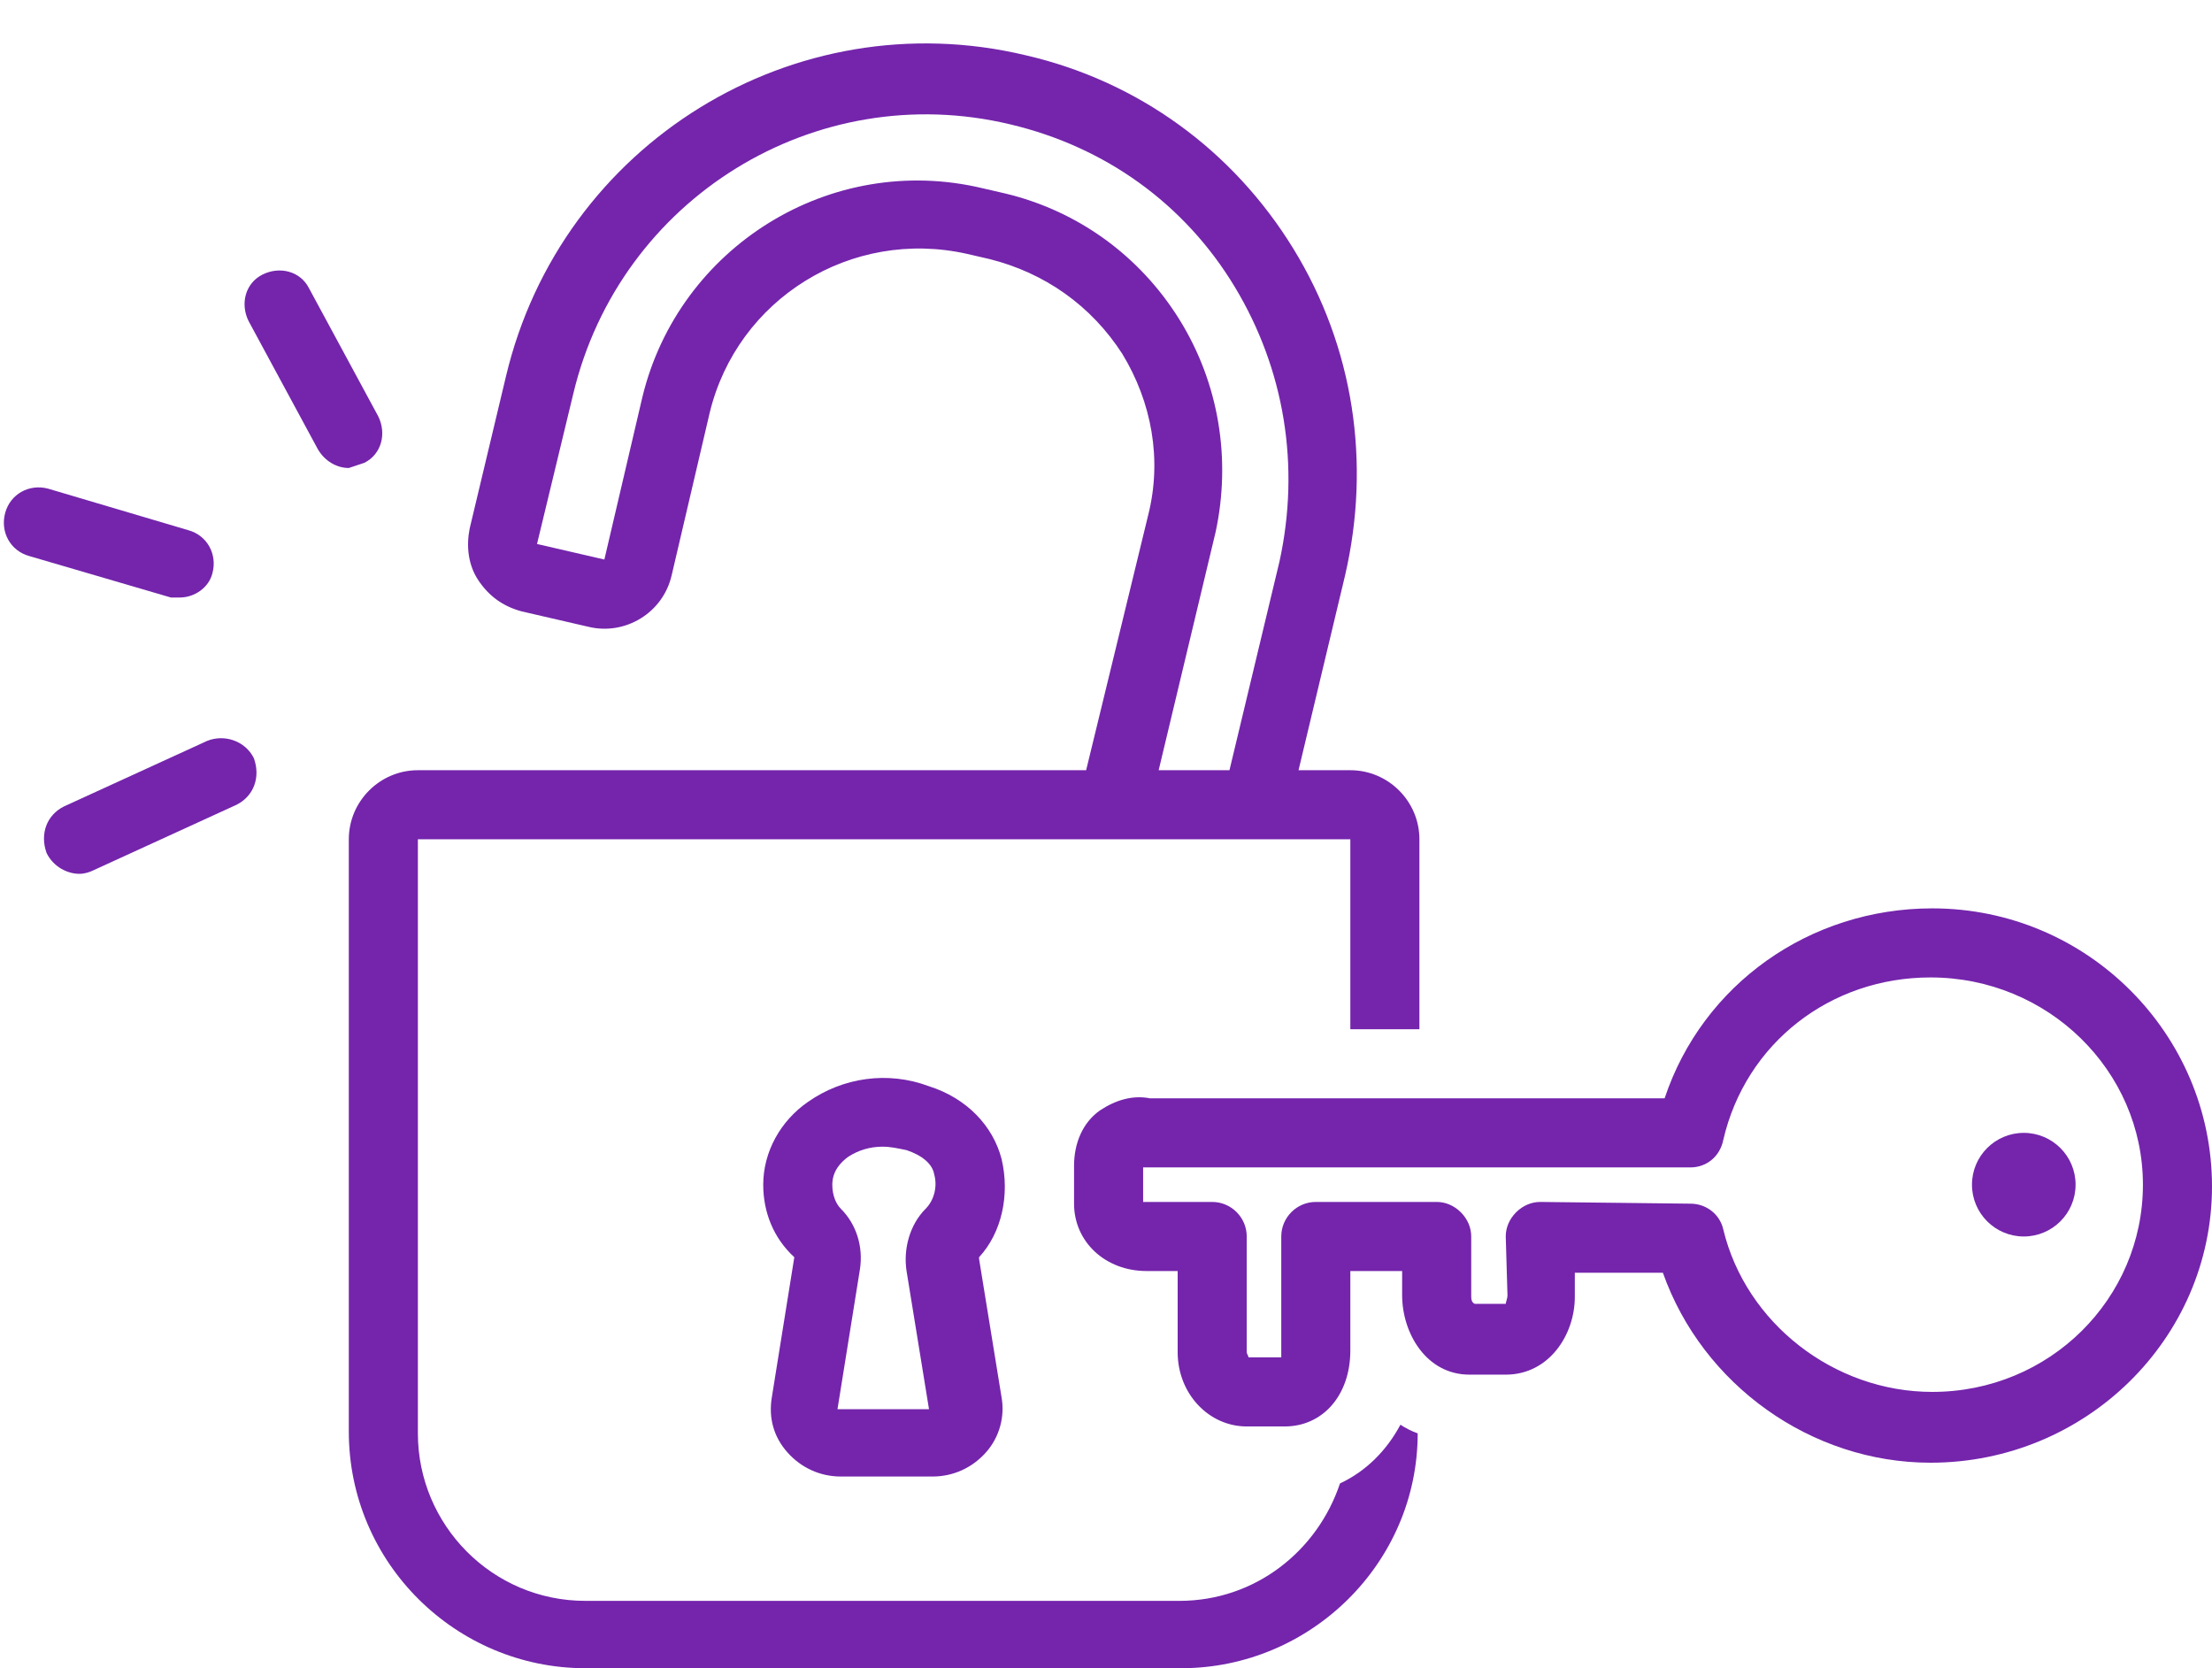 <?xml version="1.0" encoding="UTF-8" standalone="no"?><svg xmlns="http://www.w3.org/2000/svg" xmlns:xlink="http://www.w3.org/1999/xlink" fill="#7425ac" height="96.6" preserveAspectRatio="xMidYMid meet" version="1" viewBox="-0.2 14.4 128.1 96.6" width="128.1" zoomAndPan="magnify"><g id="change1_1"><path d="M82,74V63c0-2.2-1.8-4-4-4h-3l2.7-11.3c1.5-6.5,0.5-13.2-3-18.9c-3.5-5.7-9-9.7-15.5-11.2c-13.4-3.2-26.9,5.1-30.1,18.6 L27,45c-0.2,1-0.1,2.1,0.5,3c0.6,0.9,1.4,1.5,2.5,1.8l3.9,0.9c2.1,0.5,4.3-0.8,4.8-3l2.2-9.4c1.6-6.6,8.2-10.7,14.9-9.2l1.3,0.3 c3.2,0.8,5.9,2.7,7.7,5.5c1.7,2.8,2.3,6.1,1.5,9.3L62.7,59H24c-2.2,0-4,1.8-4,4v34.3c0,7.6,6.2,13.7,13.7,13.7h34.5 c7.5,0,13.7-6.1,13.7-13.6c-0.3-0.1-0.7-0.3-1-0.5c-0.8,1.5-2,2.7-3.5,3.4c-1.3,3.9-4.9,6.8-9.3,6.8H33.7c-5.4,0-9.7-4.4-9.7-9.7 L24,63l54,0v11H82z M68.1,32.9c-2.3-3.7-5.9-6.3-10.1-7.3l-1.3-0.3c-8.8-2.1-17.6,3.4-19.7,12.1l-2.2,9.4l-3.9-0.9l2.1-8.7 c2.7-11.3,14-18.3,25.3-15.6c5.5,1.3,10.1,4.6,13,9.4c2.9,4.8,3.8,10.4,2.6,15.9L71,59h-4.1l3.3-13.8C71.1,41,70.4,36.6,68.1,32.9z"/></g><g id="change1_2"><path d="M57.8,81.5c-0.5-1.9-2-3.5-4.2-4.2c-2.4-0.9-5-0.5-7,0.9C45,79.3,44,81.1,44,83c0,1.6,0.6,3.1,1.8,4.2c0,0,0,0,0,0l-1.3,8.1 c-0.2,1.2,0.1,2.3,0.9,3.2c0.8,0.9,1.9,1.4,3.1,1.4h5.3c1.2,0,2.3-0.5,3.1-1.4c0.8-0.9,1.1-2.1,0.9-3.2l-1.3-8c0-0.1,0-0.1,0-0.1 C57.8,85.8,58.3,83.6,57.8,81.5z M52.3,88l1.3,8l-5.3,0l1.3-8.1v0c0.2-1.3-0.2-2.6-1.1-3.5C48.2,84.1,48,83.6,48,83 c0-0.8,0.5-1.3,0.9-1.6c0.6-0.4,1.3-0.6,2-0.6c0.5,0,0.9,0.1,1.4,0.2c0.9,0.3,1.5,0.8,1.6,1.4c0.2,0.7,0,1.5-0.5,2 C52.5,85.3,52.1,86.7,52.3,88z"/></g><g id="change1_3"><path d="M2.6,42.7c-1.1-0.3-2.2,0.3-2.5,1.4s0.3,2.2,1.4,2.5l8.2,2.4C9.8,49,10,49,10.2,49c0.9,0,1.7-0.6,1.9-1.4 c0.3-1.1-0.3-2.2-1.4-2.5L2.6,42.7z"/></g><g id="change1_4"><path d="M20.9,41.2c1-0.5,1.3-1.7,0.8-2.7l-4-7.4c-0.5-1-1.7-1.3-2.7-0.8c-1,0.5-1.3,1.7-0.8,2.7l4,7.4c0.4,0.7,1.1,1.1,1.8,1.1 C20.3,41.4,20.6,41.3,20.9,41.2z"/></g><g id="change1_5"><path d="M4.4,65c0.3,0,0.6-0.1,0.8-0.2l8.3-3.8c1-0.5,1.4-1.6,1-2.7c-0.5-1-1.7-1.4-2.7-1l-8.3,3.8c-1,0.5-1.4,1.6-1,2.7 C2.9,64.6,3.7,65,4.4,65z"/></g><g id="change1_6"><path d="M111.7,67c-7.1,0-13.3,4.4-15.5,11H66.4c-1-0.2-2,0.1-2.9,0.7c-1,0.7-1.5,1.9-1.5,3.2v2.2c0,2.2,1.8,3.9,4.2,3.9l1.8,0 l0,4.7c0,2.4,1.8,4.3,4,4.3h2.2c2.2,0,3.8-1.8,3.8-4.4l0-4.6l3,0l0,1.4c0,2.2,1.4,4.6,3.9,4.6H87c2.5,0,4-2.3,4-4.5l0-1.4l5.1,0 c2.3,6.5,8.6,11,15.5,11c9,0,16.3-7.2,16.3-16S120.7,67,111.7,67z M111.7,95c-5.7,0-10.8-4-12.1-9.4c-0.2-0.9-1-1.5-1.9-1.5L89,84 c0,0,0,0,0,0c-0.5,0-1,0.2-1.4,0.6C87.2,85,87,85.5,87,86l0.1,3.4c0,0.2-0.1,0.4-0.1,0.5h-1.8C85,89.8,85,89.6,85,89.4l0-3.4 c0-0.5-0.2-1-0.6-1.4C84,84.2,83.5,84,83,84c0,0,0,0,0,0l-7,0c-1.1,0-2,0.9-2,2l0,6.6c0,0.1,0,0.3,0,0.4h-1.9c0-0.1-0.1-0.2-0.1-0.3 l0-6.7c0-1.1-0.9-2-2-2l-3.8,0c-0.1,0-0.2,0-0.2,0v-2c0.1,0,0.1,0,0.2,0h31.5c0.9,0,1.7-0.6,1.9-1.6c1.3-5.6,6.2-9.4,12-9.4 c6.8,0,12.3,5.4,12.3,12S118.5,95,111.7,95z"/></g><g id="change1_7"><circle cx="117" cy="83" r="3"/></g></svg>